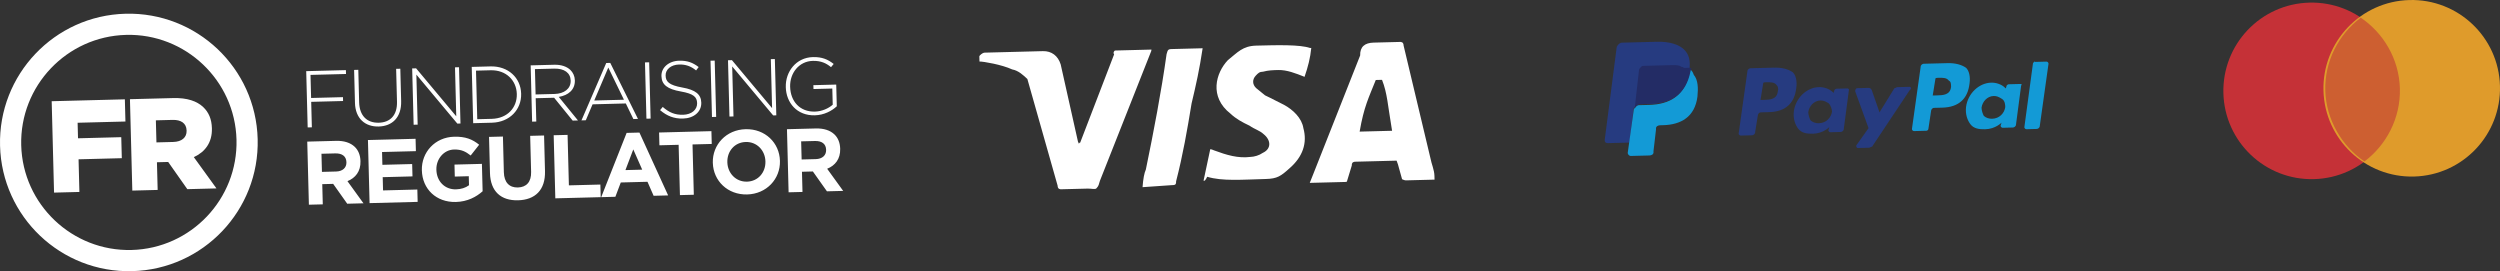 <svg xmlns="http://www.w3.org/2000/svg" id="Layer_2" data-name="Layer 2" viewBox="0 0 281.151 30.498"><rect x="0" y="0" width="281.151" height="30.498" fill="#333333" stroke="none"/><defs><style>      .cls-1, .cls-2 {        fill: #fff;      }      .cls-3 {        fill: #cd5f31;      }      .cls-4 {        fill: #c53137;      }      .cls-5 {        fill: #df9b2b;      }      .cls-6 {        fill: #232c65;      }      .cls-7 {        fill: #139ad6;      }      .cls-8 {        fill: #263b80;      }      .cls-2 {        fill-rule: evenodd;      }    </style></defs><g id="Layer_1-2" data-name="Layer 1"><path class="cls-1" d="m155.423,8.978l-.702.018c-.791,1.987-1.327,2.983-1.816,5.805l3.649-.094c-.497-2.936-.53-4.199-1.131-5.729Zm5.908,11.223l-3.228.084q-.14.004-.425-.129l-.465-1.673-.151-.417-4.631.12c-.14.004-.421.011-.41.432l-.518,1.699c.004.14-.137.144-.137.144l-4.07.105.396-.993,5.272-13.338c-.025-.982.525-1.418,1.508-1.443l2.947-.076c.14-.004.421-.011.432.41l2.993,12.562c.162.838.457,1.393.475,2.094l.011.421Zm-25.978.11l.751-3.53c.14-.004.425.129.425.129,1.418.525,2.692.913,4.092.737.421-.011.979-.166,1.393-.457.972-.446.946-1.429.086-2.109-.432-.41-.997-.536-1.569-.943-.853-.399-1.566-.802-2.142-1.349-2.437-1.903-1.664-4.591-.296-6.031,1.101-.871,1.644-1.587,3.188-1.627,2.386-.062,4.912-.127,6.046.265l.14-.004c-.111,1.126-.367,2.116-.758,3.25-.993-.396-1.987-.791-2.969-.766-.561.015-1.123.029-1.681.184-.421.011-.558.155-.831.443-.41.432-.396.993.036,1.403l1.004.817c.853.399,1.566.802,2.134,1.068.997.536,2.005,1.493,2.174,2.612.465,1.673-.057,3.232-1.568,4.535-.961.868-1.374,1.159-2.638,1.192-2.667.069-4.908.267-6.607-.25q-.266.569-.41.432Zm-6.862.739q.104-1.407.37-1.976c.874-4.236,1.74-8.752,2.332-12.98.13-.425.126-.565.547-.576l3.509-.091c-.359,2.397-.737,4.092-1.244,6.211-.485,2.962-.974,5.783-1.74,8.752.011.421-.13.425-.55.436m-21.58-14.468c-.004-.14.41-.432.55-.436l6.596-.171c.982-.025,1.699.518,2.005,1.493l1.906,8.517q.004.14.151.417c-.004-.14.137-.144.137-.144l3.816-9.929c-.144-.137-.011-.421.13-.425l4.07-.105q.004.14-.13.425l-5.668,14.331c-.13.425-.126.565-.399.853-.137.144-.561.015-.982.025l-2.947.076c-.14.004-.421.011-.432-.41l-3.4-11.99c-.432-.41-1.008-.957-1.713-1.079-1.137-.532-3.253-.899-3.674-.888l-.015-.561h0Z"></path><circle class="cls-4" cx="259.968" cy="10.219" r="9.928" transform="translate(-.177 6.728) rotate(-1.482)"></circle><circle class="cls-5" cx="271.223" cy="9.928" r="9.928" transform="translate(-.166 7.019) rotate(-1.482)"></circle><path class="cls-3" d="m269.893,9.963c-.087-3.377-1.903-6.299-4.404-7.974-2.51,1.908-4.071,4.917-3.986,8.192s1.903,6.299,4.404,7.974c2.411-1.803,4.073-4.815,3.986-8.192Z"></path><path class="cls-7" d="m219.002,7.101l-2.667.069c-.116.003-.345.125-.339.357l-.98,6.989c.003.116.122.229.238.226l1.392-.036c.116-.003.229-.122.226-.238l.297-1.981c-.003-.116.107-.351.339-.357l.928-.024c1.856-.048,2.875-1.003,3.062-2.748.098-.699-.036-1.392-.393-1.731-.473-.336-1.175-.55-2.103-.526m.417,2.658c-.092.931-.904.952-1.6.97l-.464.012.3-1.865c-.003-.116.113-.119.229-.122l.116-.003c.464-.012.928-.024,1.169.318.235.11.241.342.25.69"></path><g><path class="cls-8" d="m199.518,7.606l-2.667.069c-.116.003-.345.125-.339.357l-.98,6.989c.003.116.122.229.238.226l1.276-.033c.116-.003.345-.125.339-.357l.3-1.865c-.003-.116.107-.351.339-.357l.928-.024c1.856-.048,2.875-1.003,3.062-2.748.098-.699-.036-1.392-.393-1.731-.473-.336-1.175-.55-2.103-.526m.417,2.658c-.092.931-.904.952-1.6.97l-.348.009.3-1.865c-.003-.116.113-.119.229-.122l.116-.003c.464-.012.928-.024,1.169.318.119.113.241.342.134.693"></path><path class="cls-8" d="m207.818,9.944l-1.276.033c-.116.003-.229.122-.229.122l-.107.351-.119-.113c-.357-.339-.943-.556-1.523-.541-1.392.036-2.637,1.229-2.83,2.743-.095.815.155,1.505.515,1.96.36.455.943.556,1.639.538,1.16-.03,1.838-.744,1.838-.744l-.107.351c.003.116.122.229.238.226l1.16-.03c.116-.003.345-.125.339-.357l.582-4.425c.119.113-.119-.113-.119-.113m-1.79,2.599c-.098.699-.663,1.294-1.475,1.315-.348.009-.699-.098-.937-.324-.122-.229-.247-.574-.256-.922.098-.699.663-1.294,1.359-1.312.348-.009.583.101.937.324.238.226.366.687.372.919"></path></g><path class="cls-7" d="m227.186,9.443l-1.276.033c-.116.003-.229.122-.229.122l-.107.351-.119-.113c-.357-.339-.943-.556-1.523-.541-1.392.036-2.637,1.229-2.83,2.743-.095.815.155,1.505.515,1.96.36.455.943.556,1.639.538,1.16-.03,1.838-.744,1.838-.744l-.107.351c.003.116.122.229.238.226l1.16-.03c.116-.003.345-.125.339-.357l.582-4.425c.119.113.113-.119-.119-.113m-1.674,2.596c-.098.699-.663,1.294-1.475,1.315-.348.009-.699-.098-.937-.324-.122-.229-.247-.574-.256-.922.098-.699.663-1.294,1.359-1.312.348-.009.583.101.937.324s.366.687.372.919"></path><path class="cls-8" d="m214.777,9.764l-1.392.036c-.116.003-.229.122-.345.125l-1.671,2.712-.878-2.53c-.119-.113-.122-.229-.354-.223l-1.276.033c-.116.003-.229.122-.223.354l1.5,4.139-1.344,1.892c-.113.119.009.348.125.345l1.276-.033c.116-.003.229-.122.345-.125l4.245-6.377c.229-.122.107-.351-.009-.348"></path><path class="cls-7" d="m228.634,7.084l-.974,7.221c.003.116.122.229.238.226l1.16-.03c.116-.003.345-.125.339-.357l.98-6.989c-.003-.116-.122-.229-.238-.226l-1.276.033c-.003-.116-.116.003-.229.122"></path><path class="cls-8" d="m189.368,5.547c-.595-.565-1.648-.886-3.039-.85l-3.943.102c-.232.006-.458.244-.568.479l-1.354,10.48c.006.232.125.345.357.339l2.436-.063.478-3.958.003.116c.11-.235.336-.473.568-.479l1.16-.03c2.32-.06,4.035-1.033,4.546-3.715l-.006-.232q-.116.003,0,0c.092-.931-.042-1.624-.637-2.188"></path><path class="cls-7" d="m190.008,7.851h0l.006.232c-.511,2.682-2.227,3.655-4.546,3.715l-1.16.03c-.232.006-.458.244-.568.479l-.686,4.892c.003.116.125.345.357.339l2.088-.054c.232-.006.461-.128.455-.36l-.003-.116.285-2.445-.003-.116c-.006-.232.223-.354.455-.36l.348-.009c1.972-.051,3.574-.905,3.862-3.233.092-.931.068-1.859-.411-2.426-.125-.345-.247-.574-.479-.568"></path><path class="cls-6" d="m189.422,7.635c-.116.003-.119-.113-.235-.11s-.116.003-.235-.11c-.351-.107-.583-.101-1.047-.089l-3.131.081q-.116.003-.229.122c-.113.119-.226.238-.223.354l-.472,4.19.003.116c.11-.235.336-.473.568-.479l1.16-.03c2.32-.06,4.035-1.033,4.546-3.715q-.003-.116.11-.235c-.119-.113-.235-.11-.351-.107q-.348.009-.464.012"></path><g><g><path class="cls-2" d="m14.117,1.544C6.116,1.752-.202,8.399.005,16.393s6.86,14.307,14.861,14.1,14.318-6.855,14.112-14.85S22.117,1.337,14.117,1.544m.062,2.379c6.675-.173,12.245,5.112,12.418,11.781s-5.117,12.236-11.792,12.409S2.558,23.001,2.386,16.332,7.503,4.097,14.178,3.924"></path><path class="cls-2" d="m5.813,11.383l8.229-.213.065,2.496-5.378.139.045,1.747,4.864-.126.061,2.364-4.864.126.095,3.671-2.851.074-.266-10.277Zm13.676,4.582c.955-.025,1.516-.509,1.497-1.258l-.001-.029c-.021-.822-.634-1.218-1.575-1.194l-1.881.049.064,2.481,1.896-.049Zm-4.874-4.81l4.863-.126c1.573-.041,2.67.342,3.379,1.015.618.586.947,1.356.973,2.37l.001.029c.041,1.586-.769,2.65-2.034,3.226l2.546,3.519-3.277.085-2.152-3.059-1.264.033.081,3.113-2.85.074-.266-10.277Z"></path></g><path class="cls-2" d="m34.438,8.002l4.463-.116.011.435-3.992.103.067,2.595,3.584-.093.011.435-3.584.093.074,2.866-.471.012-.164-6.331Zm5.482,3.56l-.096-3.699.471-.012.095,3.654c.039,1.493.866,2.331,2.206,2.296,1.286-.033,2.089-.833,2.05-2.361l-.096-3.699.47-.012.094,3.645c.047,1.818-.987,2.813-2.526,2.853-1.52.039-2.623-.891-2.669-2.664m6.433-3.868l.444-.011,4.515,5.395-.142-5.508.453-.012.164,6.331-.353.009-4.608-5.509.145,5.625-.453.012-.164-6.331Zm8.961,5.669c1.765-.046,2.847-1.277,2.808-2.788l-.001-.018c-.039-1.501-1.184-2.702-2.949-2.656l-1.639.042.141,5.462s1.639-.042,1.639-.042Zm-2.262-5.842l2.109-.055c1.991-.051,3.402,1.279,3.448,3.061l.001.017c.046,1.782-1.294,3.201-3.285,3.253l-2.109.055-.164-6.331Zm9.319,3.044c1.06-.027,1.833-.582,1.809-1.495l-.001-.018c-.022-.85-.706-1.367-1.855-1.337l-2.163.056.074,2.849,2.136-.055Zm-2.691-3.216l2.661-.069c.779-.02,1.409.208,1.799.578.306.291.499.711.51,1.163l.001.018c.027,1.058-.745,1.684-1.809,1.857l2.161,2.65-.598.015-2.086-2.57-2.073.054.068,2.622-.47.012-.164-6.33h0Zm10.491,3.865l-1.76-3.62-1.58,3.706,3.34-.086v0Zm-1.991-4.13l.453-.012,3.115,6.3-.516.013-.851-1.752-3.739.097-.76,1.793-.489.013,2.786-6.453h0Zm4.52,6.263l.471-.012-.164-6.331-.471.012.164,6.331Zm1.534-.963l.299-.361c.714.624,1.364.906,2.296.882.951-.025,1.588-.575,1.57-1.299l-.001-.018c-.017-.669-.38-1.049-1.827-1.301-1.528-.268-2.158-.768-2.183-1.726l-.001-.018c-.024-.941.817-1.686,1.994-1.717.923-.024,1.536.214,2.192.713l-.289.379c-.611-.5-1.214-.683-1.911-.665-.932.024-1.534.573-1.517,1.234l.001.018c.017.669.372,1.067,1.882,1.336,1.474.26,2.104.768,2.128,1.691l.001.018c.026,1.022-.834,1.75-2.055,1.782-1.014.026-1.801-.288-2.579-.947m5.836.772l.471-.012-.164-6.331-.471.012.164,6.331Zm1.801-6.382l.444-.011,4.515,5.395-.142-5.508.453-.012.164,6.331-.353.009-4.608-5.509.145,5.625-.453.012-.164-6.331Zm6.502,3.018l-.001-.018c-.044-1.709,1.155-3.306,3.048-3.355,1.032-.027,1.691.264,2.338.772l-.299.361c-.509-.421-1.097-.732-2.056-.707-1.54.04-2.583,1.37-2.543,2.899l.001.017c.042,1.638,1.097,2.832,2.789,2.788.806-.021,1.548-.374,2-.776l-.047-1.818-2.118.055-.011-.434,2.57-.067.063,2.442c-.557.521-1.433.988-2.465,1.015-2.0.052-3.225-1.392-3.271-3.174"></path><path class="cls-2" d="m37.788,19.29c.761-.02,1.187-.437,1.171-1.035l-.001-.02c-.017-.669-.493-1.002-1.254-.983l-1.552.04.053,2.038,1.582-.041Zm-3.234-3.365l3.247-.084c.903-.023,1.609.211,2.088.666.406.385.633.937.65,1.606l.001.021c.03,1.146-.571,1.881-1.465,2.239l1.801,2.49-1.826.047-1.581-2.232-1.227.032.059,2.271-1.563.04-.184-7.096h0Zm6.825-.177l5.357-.139.036,1.389-3.805.098.037,1.439,3.349-.087.036,1.389-3.349.087.038,1.49,3.856-.1.036,1.389-5.407.14-.184-7.096Zm6.064,3.414l-.001-.02c-.052-2.017,1.478-3.71,3.628-3.766,1.279-.033,2.059.291,2.816.901l-.953,1.211c-.56-.442-1.054-.693-1.876-.672-1.137.029-2.013,1.056-1.982,2.263l.001.021c.034,1.298.951,2.227,2.208,2.195.569-.015,1.072-.17,1.46-.464l-.026-1.014-1.572.041-.035-1.348,3.085-.08.08,3.081c-.715.637-1.706,1.17-3.005,1.204-2.212.057-3.774-1.454-3.828-3.553m7.659.288l-.105-4.054,1.562-.04.104,4.014c.03,1.156.624,1.739,1.577,1.714s1.517-.617,1.488-1.743l-.105-4.064,1.563-.04.104,4.004c.056,2.149-1.125,3.235-3.033,3.284s-3.102-.985-3.156-3.073m7.166-4.243l1.562-.04.147,5.677,3.541-.092.037,1.419-5.104.132-.184-7.096Zm9.955,3.871l-1.003-2.277-.884,2.325,1.887-.049Zm-1.752-4.135l1.441-.037,3.228,7.068-1.633.042-.691-1.575-3.003.078-.608,1.609-1.593.041s2.859-7.226,2.859-7.226Zm5.848,1.34l-2.161.056-.037-1.439,5.885-.152.037,1.439-2.162.056.146,5.657-1.562.04-.146-5.657Zm9.762,1.878l-.001-.02c-.032-1.216-.951-2.208-2.209-2.175-1.259.033-2.105,1.049-2.074,2.265l.001.021c.032,1.216.951,2.208,2.208,2.175,1.258-.033,2.105-1.049,2.074-2.265m-5.916.153l-.001-.02c-.052-2.017,1.498-3.711,3.69-3.767s3.807,1.534,3.859,3.551l.001.021c.052,2.017-1.498,3.711-3.689,3.767s-3.807-1.535-3.859-3.552m11.569-.421c.761-.02,1.187-.437,1.171-1.035l-.001-.02c-.017-.669-.493-1.002-1.254-.983l-1.552.04.053,2.038,1.583-.041Zm-3.234-3.365l3.247-.084c.903-.023,1.609.211,2.089.666.406.385.633.937.651,1.606l.001.021c.03,1.146-.571,1.881-1.465,2.239l1.801,2.49-1.826.047-1.581-2.232-1.227.032.059,2.271-1.562.04-.184-7.096h0Z"></path></g></g></svg>